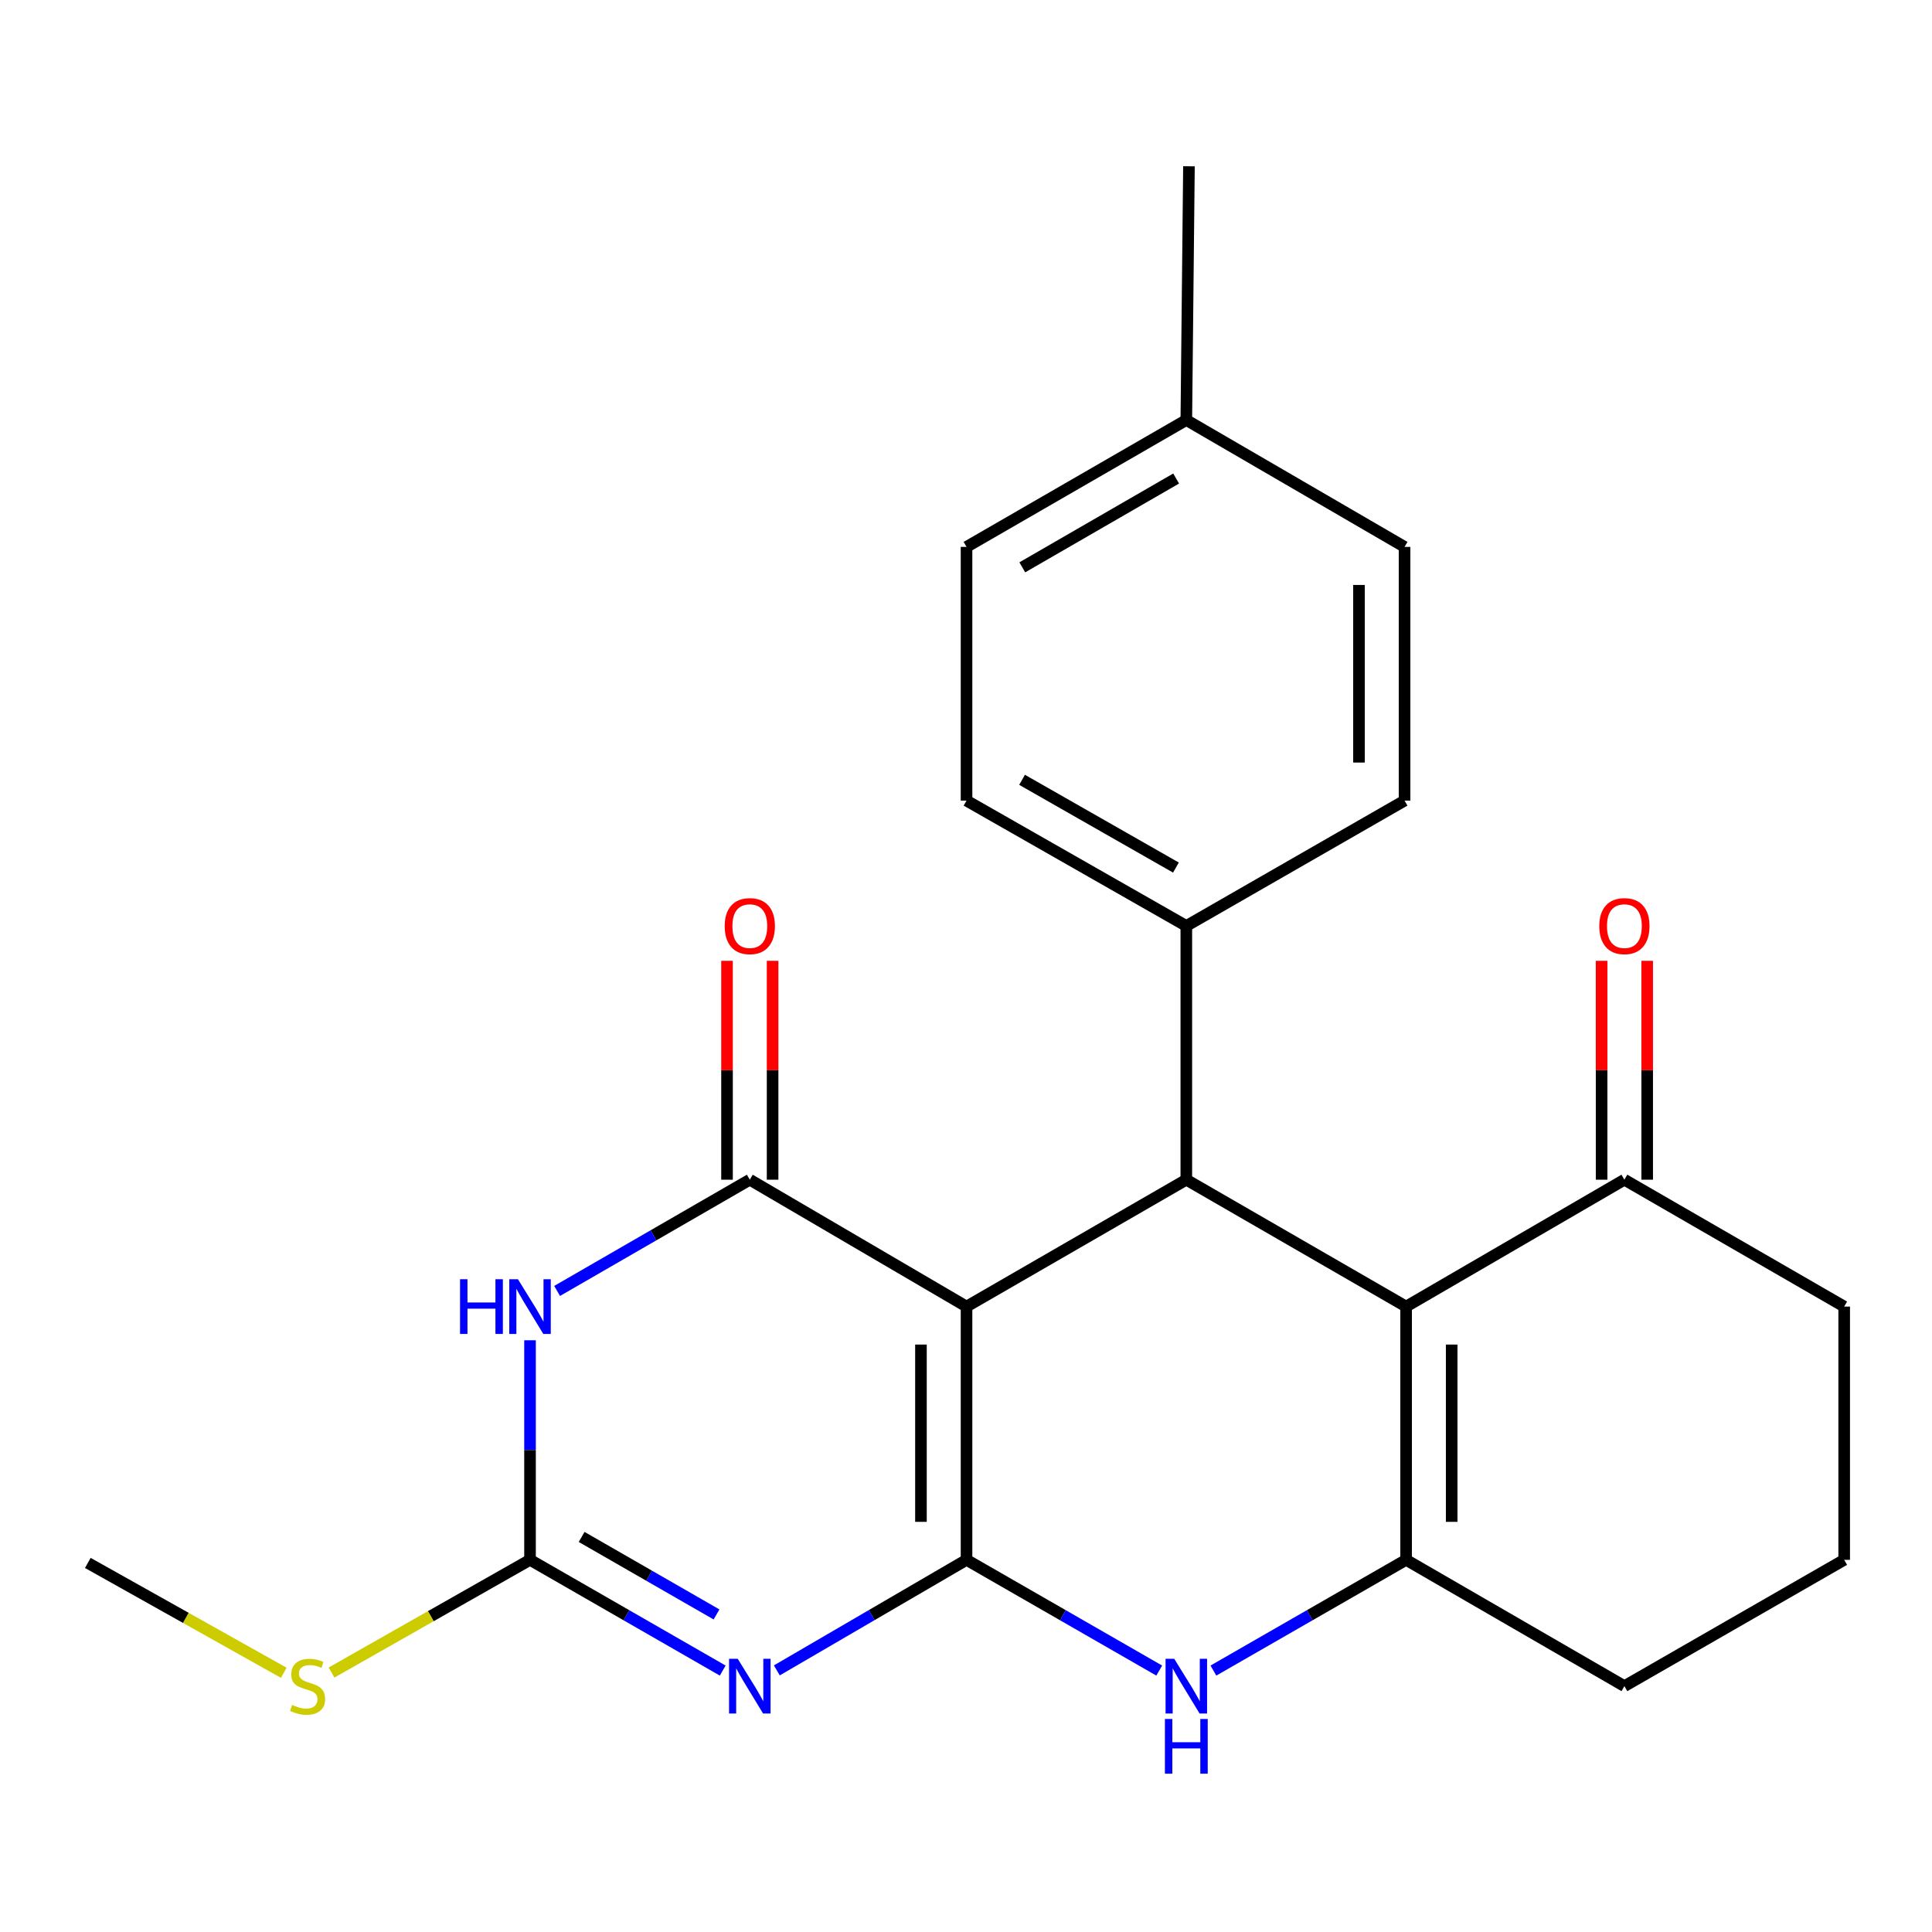 <?xml version='1.0' encoding='iso-8859-1'?>
<svg version='1.1' baseProfile='full'
              xmlns='http://www.w3.org/2000/svg'
                      xmlns:rdkit='http://www.rdkit.org/xml'
                      xmlns:xlink='http://www.w3.org/1999/xlink'
                  xml:space='preserve'
width='1000px' height='1000px' viewBox='0 0 1000 1000'>
<!-- END OF HEADER -->
<rect style='opacity:1.0;fill:#FFFFFF;stroke:none' width='1000' height='1000' x='0' y='0'> </rect>
<path class='bond-0' d='M 500.275,807.37 L 500.275,676.283' style='fill:none;fill-rule:evenodd;stroke:#000000;stroke-width:6px;stroke-linecap:butt;stroke-linejoin:miter;stroke-opacity:1' />
<path class='bond-0' d='M 476.684,787.707 L 476.684,695.946' style='fill:none;fill-rule:evenodd;stroke:#000000;stroke-width:6px;stroke-linecap:butt;stroke-linejoin:miter;stroke-opacity:1' />
<path class='bond-1' d='M 500.275,807.37 L 451.181,835.982' style='fill:none;fill-rule:evenodd;stroke:#000000;stroke-width:6px;stroke-linecap:butt;stroke-linejoin:miter;stroke-opacity:1' />
<path class='bond-1' d='M 451.181,835.982 L 402.086,864.593' style='fill:none;fill-rule:evenodd;stroke:#0000FF;stroke-width:6px;stroke-linecap:butt;stroke-linejoin:miter;stroke-opacity:1' />
<path class='bond-6' d='M 500.275,807.37 L 550.146,836.029' style='fill:none;fill-rule:evenodd;stroke:#000000;stroke-width:6px;stroke-linecap:butt;stroke-linejoin:miter;stroke-opacity:1' />
<path class='bond-6' d='M 550.146,836.029 L 600.016,864.687' style='fill:none;fill-rule:evenodd;stroke:#0000FF;stroke-width:6px;stroke-linecap:butt;stroke-linejoin:miter;stroke-opacity:1' />
<path class='bond-2' d='M 500.275,676.283 L 388.1,610.609' style='fill:none;fill-rule:evenodd;stroke:#000000;stroke-width:6px;stroke-linecap:butt;stroke-linejoin:miter;stroke-opacity:1' />
<path class='bond-5' d='M 500.275,676.283 L 614.036,610.609' style='fill:none;fill-rule:evenodd;stroke:#000000;stroke-width:6px;stroke-linecap:butt;stroke-linejoin:miter;stroke-opacity:1' />
<path class='bond-8' d='M 374.08,864.687 L 324.21,836.029' style='fill:none;fill-rule:evenodd;stroke:#0000FF;stroke-width:6px;stroke-linecap:butt;stroke-linejoin:miter;stroke-opacity:1' />
<path class='bond-8' d='M 324.21,836.029 L 274.339,807.37' style='fill:none;fill-rule:evenodd;stroke:#000000;stroke-width:6px;stroke-linecap:butt;stroke-linejoin:miter;stroke-opacity:1' />
<path class='bond-8' d='M 370.873,835.635 L 335.964,815.574' style='fill:none;fill-rule:evenodd;stroke:#0000FF;stroke-width:6px;stroke-linecap:butt;stroke-linejoin:miter;stroke-opacity:1' />
<path class='bond-8' d='M 335.964,815.574 L 301.055,795.514' style='fill:none;fill-rule:evenodd;stroke:#000000;stroke-width:6px;stroke-linecap:butt;stroke-linejoin:miter;stroke-opacity:1' />
<path class='bond-11' d='M 399.896,610.609 L 399.896,553.962' style='fill:none;fill-rule:evenodd;stroke:#000000;stroke-width:6px;stroke-linecap:butt;stroke-linejoin:miter;stroke-opacity:1' />
<path class='bond-11' d='M 399.896,553.962 L 399.896,497.316' style='fill:none;fill-rule:evenodd;stroke:#FF0000;stroke-width:6px;stroke-linecap:butt;stroke-linejoin:miter;stroke-opacity:1' />
<path class='bond-11' d='M 376.305,610.609 L 376.305,553.962' style='fill:none;fill-rule:evenodd;stroke:#000000;stroke-width:6px;stroke-linecap:butt;stroke-linejoin:miter;stroke-opacity:1' />
<path class='bond-11' d='M 376.305,553.962 L 376.305,497.316' style='fill:none;fill-rule:evenodd;stroke:#FF0000;stroke-width:6px;stroke-linecap:butt;stroke-linejoin:miter;stroke-opacity:1' />
<path class='bond-25' d='M 388.1,610.609 L 338.232,639.398' style='fill:none;fill-rule:evenodd;stroke:#000000;stroke-width:6px;stroke-linecap:butt;stroke-linejoin:miter;stroke-opacity:1' />
<path class='bond-25' d='M 338.232,639.398 L 288.363,668.187' style='fill:none;fill-rule:evenodd;stroke:#0000FF;stroke-width:6px;stroke-linecap:butt;stroke-linejoin:miter;stroke-opacity:1' />
<path class='bond-3' d='M 274.339,693.721 L 274.339,750.545' style='fill:none;fill-rule:evenodd;stroke:#0000FF;stroke-width:6px;stroke-linecap:butt;stroke-linejoin:miter;stroke-opacity:1' />
<path class='bond-3' d='M 274.339,750.545 L 274.339,807.37' style='fill:none;fill-rule:evenodd;stroke:#000000;stroke-width:6px;stroke-linecap:butt;stroke-linejoin:miter;stroke-opacity:1' />
<path class='bond-4' d='M 727.797,676.283 L 727.797,807.37' style='fill:none;fill-rule:evenodd;stroke:#000000;stroke-width:6px;stroke-linecap:butt;stroke-linejoin:miter;stroke-opacity:1' />
<path class='bond-4' d='M 751.388,695.946 L 751.388,787.707' style='fill:none;fill-rule:evenodd;stroke:#000000;stroke-width:6px;stroke-linecap:butt;stroke-linejoin:miter;stroke-opacity:1' />
<path class='bond-9' d='M 727.797,676.283 L 840.785,610.609' style='fill:none;fill-rule:evenodd;stroke:#000000;stroke-width:6px;stroke-linecap:butt;stroke-linejoin:miter;stroke-opacity:1' />
<path class='bond-24' d='M 727.797,676.283 L 614.036,610.609' style='fill:none;fill-rule:evenodd;stroke:#000000;stroke-width:6px;stroke-linecap:butt;stroke-linejoin:miter;stroke-opacity:1' />
<path class='bond-10' d='M 614.036,610.609 L 614.036,479.273' style='fill:none;fill-rule:evenodd;stroke:#000000;stroke-width:6px;stroke-linecap:butt;stroke-linejoin:miter;stroke-opacity:1' />
<path class='bond-7' d='M 628.056,864.687 L 677.927,836.029' style='fill:none;fill-rule:evenodd;stroke:#0000FF;stroke-width:6px;stroke-linecap:butt;stroke-linejoin:miter;stroke-opacity:1' />
<path class='bond-7' d='M 677.927,836.029 L 727.797,807.37' style='fill:none;fill-rule:evenodd;stroke:#000000;stroke-width:6px;stroke-linecap:butt;stroke-linejoin:miter;stroke-opacity:1' />
<path class='bond-16' d='M 727.797,807.37 L 840.785,872.744' style='fill:none;fill-rule:evenodd;stroke:#000000;stroke-width:6px;stroke-linecap:butt;stroke-linejoin:miter;stroke-opacity:1' />
<path class='bond-12' d='M 274.339,807.37 L 222.972,836.539' style='fill:none;fill-rule:evenodd;stroke:#000000;stroke-width:6px;stroke-linecap:butt;stroke-linejoin:miter;stroke-opacity:1' />
<path class='bond-12' d='M 222.972,836.539 L 171.605,865.708' style='fill:none;fill-rule:evenodd;stroke:#CCCC00;stroke-width:6px;stroke-linecap:butt;stroke-linejoin:miter;stroke-opacity:1' />
<path class='bond-13' d='M 852.58,610.609 L 852.58,553.962' style='fill:none;fill-rule:evenodd;stroke:#000000;stroke-width:6px;stroke-linecap:butt;stroke-linejoin:miter;stroke-opacity:1' />
<path class='bond-13' d='M 852.58,553.962 L 852.58,497.316' style='fill:none;fill-rule:evenodd;stroke:#FF0000;stroke-width:6px;stroke-linecap:butt;stroke-linejoin:miter;stroke-opacity:1' />
<path class='bond-13' d='M 828.989,610.609 L 828.989,553.962' style='fill:none;fill-rule:evenodd;stroke:#000000;stroke-width:6px;stroke-linecap:butt;stroke-linejoin:miter;stroke-opacity:1' />
<path class='bond-13' d='M 828.989,553.962 L 828.989,497.316' style='fill:none;fill-rule:evenodd;stroke:#FF0000;stroke-width:6px;stroke-linecap:butt;stroke-linejoin:miter;stroke-opacity:1' />
<path class='bond-26' d='M 840.785,610.609 L 954.545,676.283' style='fill:none;fill-rule:evenodd;stroke:#000000;stroke-width:6px;stroke-linecap:butt;stroke-linejoin:miter;stroke-opacity:1' />
<path class='bond-14' d='M 614.036,479.273 L 500.275,414.397' style='fill:none;fill-rule:evenodd;stroke:#000000;stroke-width:6px;stroke-linecap:butt;stroke-linejoin:miter;stroke-opacity:1' />
<path class='bond-14' d='M 608.659,449.048 L 529.026,403.636' style='fill:none;fill-rule:evenodd;stroke:#000000;stroke-width:6px;stroke-linecap:butt;stroke-linejoin:miter;stroke-opacity:1' />
<path class='bond-15' d='M 614.036,479.273 L 726.997,414.397' style='fill:none;fill-rule:evenodd;stroke:#000000;stroke-width:6px;stroke-linecap:butt;stroke-linejoin:miter;stroke-opacity:1' />
<path class='bond-22' d='M 146.875,865.826 L 96.165,837.398' style='fill:none;fill-rule:evenodd;stroke:#CCCC00;stroke-width:6px;stroke-linecap:butt;stroke-linejoin:miter;stroke-opacity:1' />
<path class='bond-22' d='M 96.165,837.398 L 45.455,808.969' style='fill:none;fill-rule:evenodd;stroke:#000000;stroke-width:6px;stroke-linecap:butt;stroke-linejoin:miter;stroke-opacity:1' />
<path class='bond-17' d='M 500.275,414.397 L 500.275,283.074' style='fill:none;fill-rule:evenodd;stroke:#000000;stroke-width:6px;stroke-linecap:butt;stroke-linejoin:miter;stroke-opacity:1' />
<path class='bond-18' d='M 726.997,414.397 L 726.997,283.074' style='fill:none;fill-rule:evenodd;stroke:#000000;stroke-width:6px;stroke-linecap:butt;stroke-linejoin:miter;stroke-opacity:1' />
<path class='bond-18' d='M 703.407,394.699 L 703.407,302.773' style='fill:none;fill-rule:evenodd;stroke:#000000;stroke-width:6px;stroke-linecap:butt;stroke-linejoin:miter;stroke-opacity:1' />
<path class='bond-21' d='M 840.785,872.744 L 954.545,807.37' style='fill:none;fill-rule:evenodd;stroke:#000000;stroke-width:6px;stroke-linecap:butt;stroke-linejoin:miter;stroke-opacity:1' />
<path class='bond-27' d='M 500.275,283.074 L 614.036,217.4' style='fill:none;fill-rule:evenodd;stroke:#000000;stroke-width:6px;stroke-linecap:butt;stroke-linejoin:miter;stroke-opacity:1' />
<path class='bond-27' d='M 529.134,293.654 L 608.767,247.682' style='fill:none;fill-rule:evenodd;stroke:#000000;stroke-width:6px;stroke-linecap:butt;stroke-linejoin:miter;stroke-opacity:1' />
<path class='bond-19' d='M 726.997,283.074 L 614.036,217.4' style='fill:none;fill-rule:evenodd;stroke:#000000;stroke-width:6px;stroke-linecap:butt;stroke-linejoin:miter;stroke-opacity:1' />
<path class='bond-23' d='M 614.036,217.4 L 615.399,86.064' style='fill:none;fill-rule:evenodd;stroke:#000000;stroke-width:6px;stroke-linecap:butt;stroke-linejoin:miter;stroke-opacity:1' />
<path class='bond-20' d='M 954.545,676.283 L 954.545,807.37' style='fill:none;fill-rule:evenodd;stroke:#000000;stroke-width:6px;stroke-linecap:butt;stroke-linejoin:miter;stroke-opacity:1' />
<path  class='atom-2' d='M 381.84 858.584
L 391.12 873.584
Q 392.04 875.064, 393.52 877.744
Q 395 880.424, 395.08 880.584
L 395.08 858.584
L 398.84 858.584
L 398.84 886.904
L 394.96 886.904
L 385 870.504
Q 383.84 868.584, 382.6 866.384
Q 381.4 864.184, 381.04 863.504
L 381.04 886.904
L 377.36 886.904
L 377.36 858.584
L 381.84 858.584
' fill='#0000FF'/>
<path  class='atom-4' d='M 238.119 662.123
L 241.959 662.123
L 241.959 674.163
L 256.439 674.163
L 256.439 662.123
L 260.279 662.123
L 260.279 690.443
L 256.439 690.443
L 256.439 677.363
L 241.959 677.363
L 241.959 690.443
L 238.119 690.443
L 238.119 662.123
' fill='#0000FF'/>
<path  class='atom-4' d='M 268.079 662.123
L 277.359 677.123
Q 278.279 678.603, 279.759 681.283
Q 281.239 683.963, 281.319 684.123
L 281.319 662.123
L 285.079 662.123
L 285.079 690.443
L 281.199 690.443
L 271.239 674.043
Q 270.079 672.123, 268.839 669.923
Q 267.639 667.723, 267.279 667.043
L 267.279 690.443
L 263.599 690.443
L 263.599 662.123
L 268.079 662.123
' fill='#0000FF'/>
<path  class='atom-7' d='M 607.776 858.584
L 617.056 873.584
Q 617.976 875.064, 619.456 877.744
Q 620.936 880.424, 621.016 880.584
L 621.016 858.584
L 624.776 858.584
L 624.776 886.904
L 620.896 886.904
L 610.936 870.504
Q 609.776 868.584, 608.536 866.384
Q 607.336 864.184, 606.976 863.504
L 606.976 886.904
L 603.296 886.904
L 603.296 858.584
L 607.776 858.584
' fill='#0000FF'/>
<path  class='atom-7' d='M 602.956 889.736
L 606.796 889.736
L 606.796 901.776
L 621.276 901.776
L 621.276 889.736
L 625.116 889.736
L 625.116 918.056
L 621.276 918.056
L 621.276 904.976
L 606.796 904.976
L 606.796 918.056
L 602.956 918.056
L 602.956 889.736
' fill='#0000FF'/>
<path  class='atom-12' d='M 375.1 479.353
Q 375.1 472.553, 378.46 468.753
Q 381.82 464.953, 388.1 464.953
Q 394.38 464.953, 397.74 468.753
Q 401.1 472.553, 401.1 479.353
Q 401.1 486.233, 397.7 490.153
Q 394.3 494.033, 388.1 494.033
Q 381.86 494.033, 378.46 490.153
Q 375.1 486.273, 375.1 479.353
M 388.1 490.833
Q 392.42 490.833, 394.74 487.953
Q 397.1 485.033, 397.1 479.353
Q 397.1 473.793, 394.74 470.993
Q 392.42 468.153, 388.1 468.153
Q 383.78 468.153, 381.42 470.953
Q 379.1 473.753, 379.1 479.353
Q 379.1 485.073, 381.42 487.953
Q 383.78 490.833, 388.1 490.833
' fill='#FF0000'/>
<path  class='atom-13' d='M 151.215 882.464
Q 151.535 882.584, 152.855 883.144
Q 154.175 883.704, 155.615 884.064
Q 157.095 884.384, 158.535 884.384
Q 161.215 884.384, 162.775 883.104
Q 164.335 881.784, 164.335 879.504
Q 164.335 877.944, 163.535 876.984
Q 162.775 876.024, 161.575 875.504
Q 160.375 874.984, 158.375 874.384
Q 155.855 873.624, 154.335 872.904
Q 152.855 872.184, 151.775 870.664
Q 150.735 869.144, 150.735 866.584
Q 150.735 863.024, 153.135 860.824
Q 155.575 858.624, 160.375 858.624
Q 163.655 858.624, 167.375 860.184
L 166.455 863.264
Q 163.055 861.864, 160.495 861.864
Q 157.735 861.864, 156.215 863.024
Q 154.695 864.144, 154.735 866.104
Q 154.735 867.624, 155.495 868.544
Q 156.295 869.464, 157.415 869.984
Q 158.575 870.504, 160.495 871.104
Q 163.055 871.904, 164.575 872.704
Q 166.095 873.504, 167.175 875.144
Q 168.295 876.744, 168.295 879.504
Q 168.295 883.424, 165.655 885.544
Q 163.055 887.624, 158.695 887.624
Q 156.175 887.624, 154.255 887.064
Q 152.375 886.544, 150.135 885.624
L 151.215 882.464
' fill='#CCCC00'/>
<path  class='atom-14' d='M 827.785 479.353
Q 827.785 472.553, 831.145 468.753
Q 834.505 464.953, 840.785 464.953
Q 847.065 464.953, 850.425 468.753
Q 853.785 472.553, 853.785 479.353
Q 853.785 486.233, 850.385 490.153
Q 846.985 494.033, 840.785 494.033
Q 834.545 494.033, 831.145 490.153
Q 827.785 486.273, 827.785 479.353
M 840.785 490.833
Q 845.105 490.833, 847.425 487.953
Q 849.785 485.033, 849.785 479.353
Q 849.785 473.793, 847.425 470.993
Q 845.105 468.153, 840.785 468.153
Q 836.465 468.153, 834.105 470.953
Q 831.785 473.753, 831.785 479.353
Q 831.785 485.073, 834.105 487.953
Q 836.465 490.833, 840.785 490.833
' fill='#FF0000'/>
</svg>
